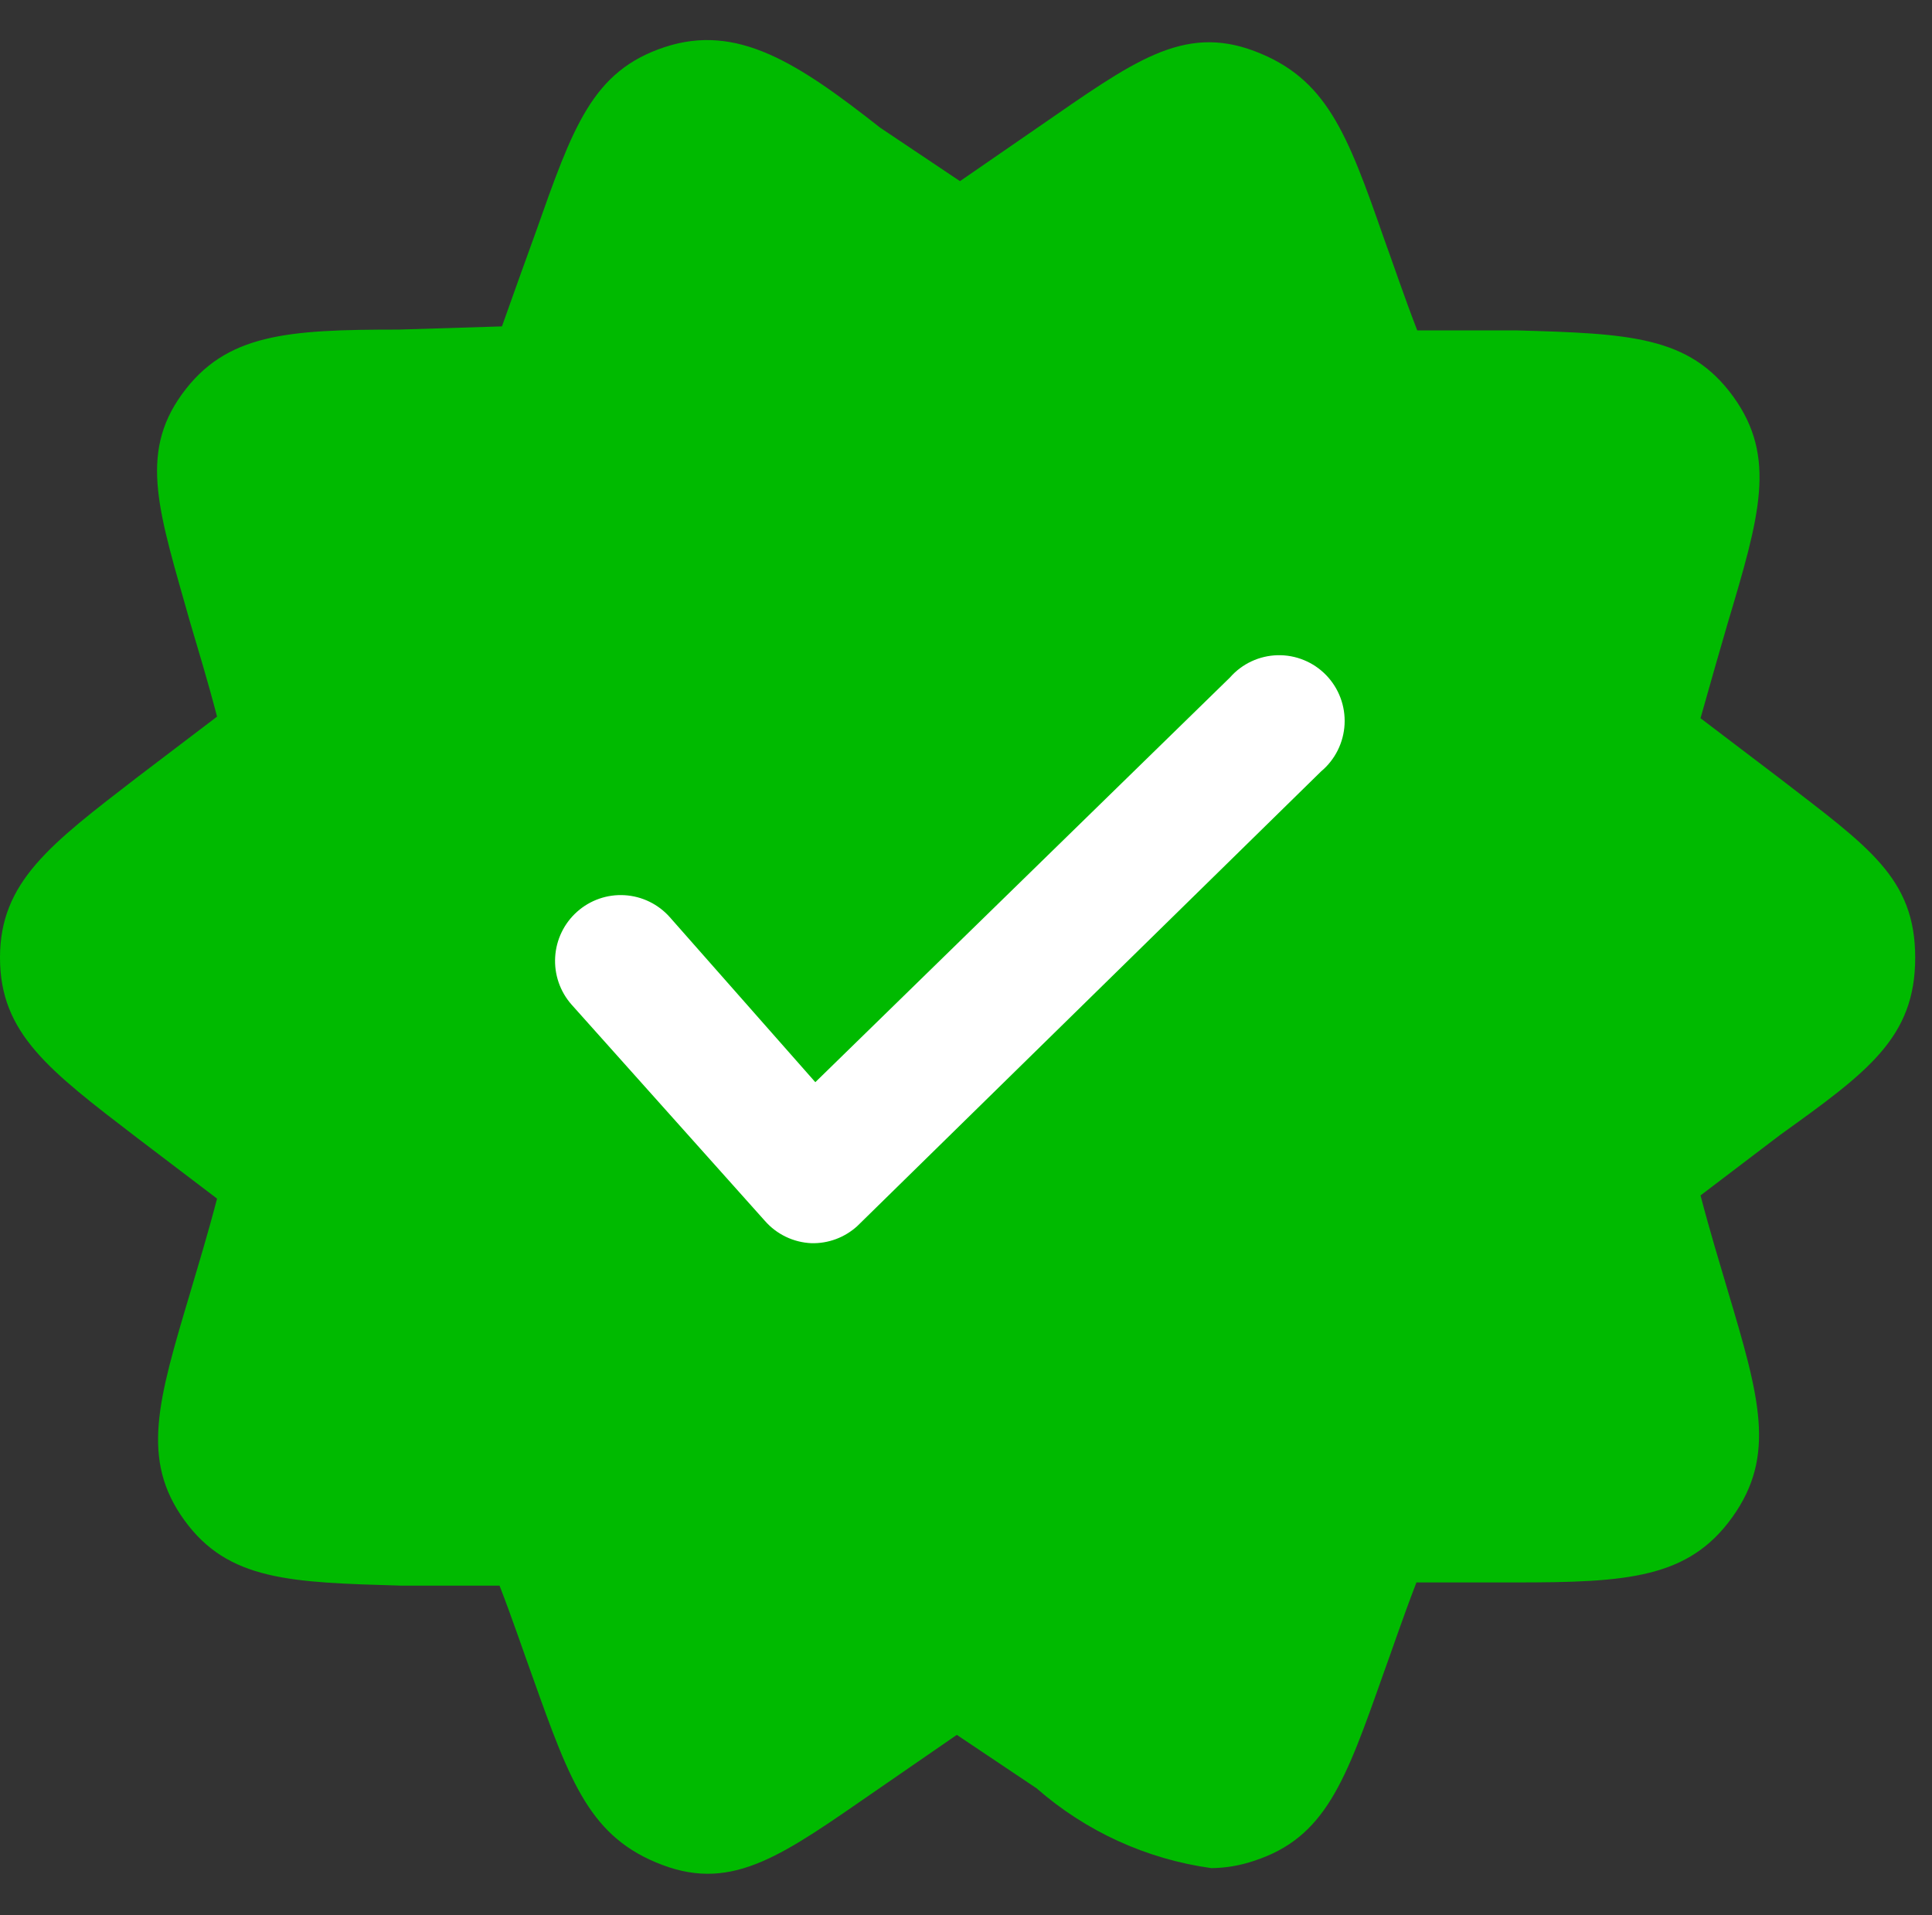 <svg width="115" height="114" viewBox="0 0 115 114" fill="none" xmlns="http://www.w3.org/2000/svg">
<rect x="0" y="0" width="115" height="114" fill="#333333" stroke="none"/>
<path d="M105.972 46.361L101.222 42.751C101.84 40.566 102.362 38.713 102.838 37.098C104.737 30.733 105.782 27.218 103.17 23.608C100.557 19.998 96.995 19.856 90.25 19.666H84.36C83.552 17.576 82.935 15.723 82.365 14.156C80.18 7.886 78.945 4.656 74.67 3.041C70.395 1.426 67.403 3.706 61.892 7.506L57.142 10.783L52.392 7.601C47.5 3.753 43.89 1.378 39.568 2.803C35.245 4.228 34.105 7.553 31.872 13.871C31.302 15.438 30.637 17.291 29.878 19.428L23.75 19.618C17.1 19.618 13.443 19.856 10.83 23.466C8.217 27.076 9.5 30.591 11.305 37.003C11.78 38.618 12.35 40.471 12.92 42.656L8.17 46.266C2.993 50.256 0 52.488 0 57.001C0 61.513 2.897 63.698 8.17 67.736L12.92 71.346C12.35 73.531 11.78 75.383 11.305 76.998C9.405 83.363 8.36 86.878 10.973 90.488C13.585 94.098 17.29 94.193 23.892 94.383H29.735C30.543 96.473 31.16 98.326 31.73 99.893C33.962 106.163 35.15 109.393 39.425 111.008C43.7 112.623 46.693 110.343 52.203 106.543L56.953 103.266L61.703 106.448C64.632 109.013 68.248 110.664 72.105 111.198C72.962 111.189 73.811 111.045 74.623 110.771C78.897 109.393 80.085 106.021 82.317 99.703C82.888 98.136 83.505 96.283 84.312 94.193H90.203C96.853 94.193 100.51 93.956 103.122 90.298C105.735 86.641 104.737 83.173 102.838 76.808C102.362 75.193 101.792 73.341 101.222 71.156L105.972 67.546C111.197 63.793 114 61.751 114 57.001C114 52.251 111.197 50.398 105.972 46.361Z" fill="#00BA00"/>
<path d="M48.297 73.999C47.77 73.976 47.252 73.847 46.776 73.618C46.3 73.39 45.876 73.067 45.528 72.669L34.023 59.8C33.335 59.022 32.984 58.002 33.046 56.964C33.108 55.926 33.579 54.955 34.355 54.266C35.13 53.576 36.148 53.223 37.182 53.286C38.217 53.348 39.185 53.82 39.873 54.598L48.531 64.416L73.217 40.322C73.572 39.918 74.007 39.592 74.494 39.365C74.981 39.138 75.51 39.014 76.046 39.001C76.583 38.988 77.117 39.087 77.614 39.291C78.112 39.494 78.561 39.799 78.936 40.185C79.31 40.571 79.601 41.031 79.79 41.535C79.979 42.039 80.062 42.577 80.034 43.115C80.006 43.653 79.867 44.179 79.627 44.661C79.387 45.143 79.05 45.57 78.638 45.915L51.027 72.982C50.282 73.661 49.303 74.026 48.297 73.999Z" fill="white"/>
</svg>
